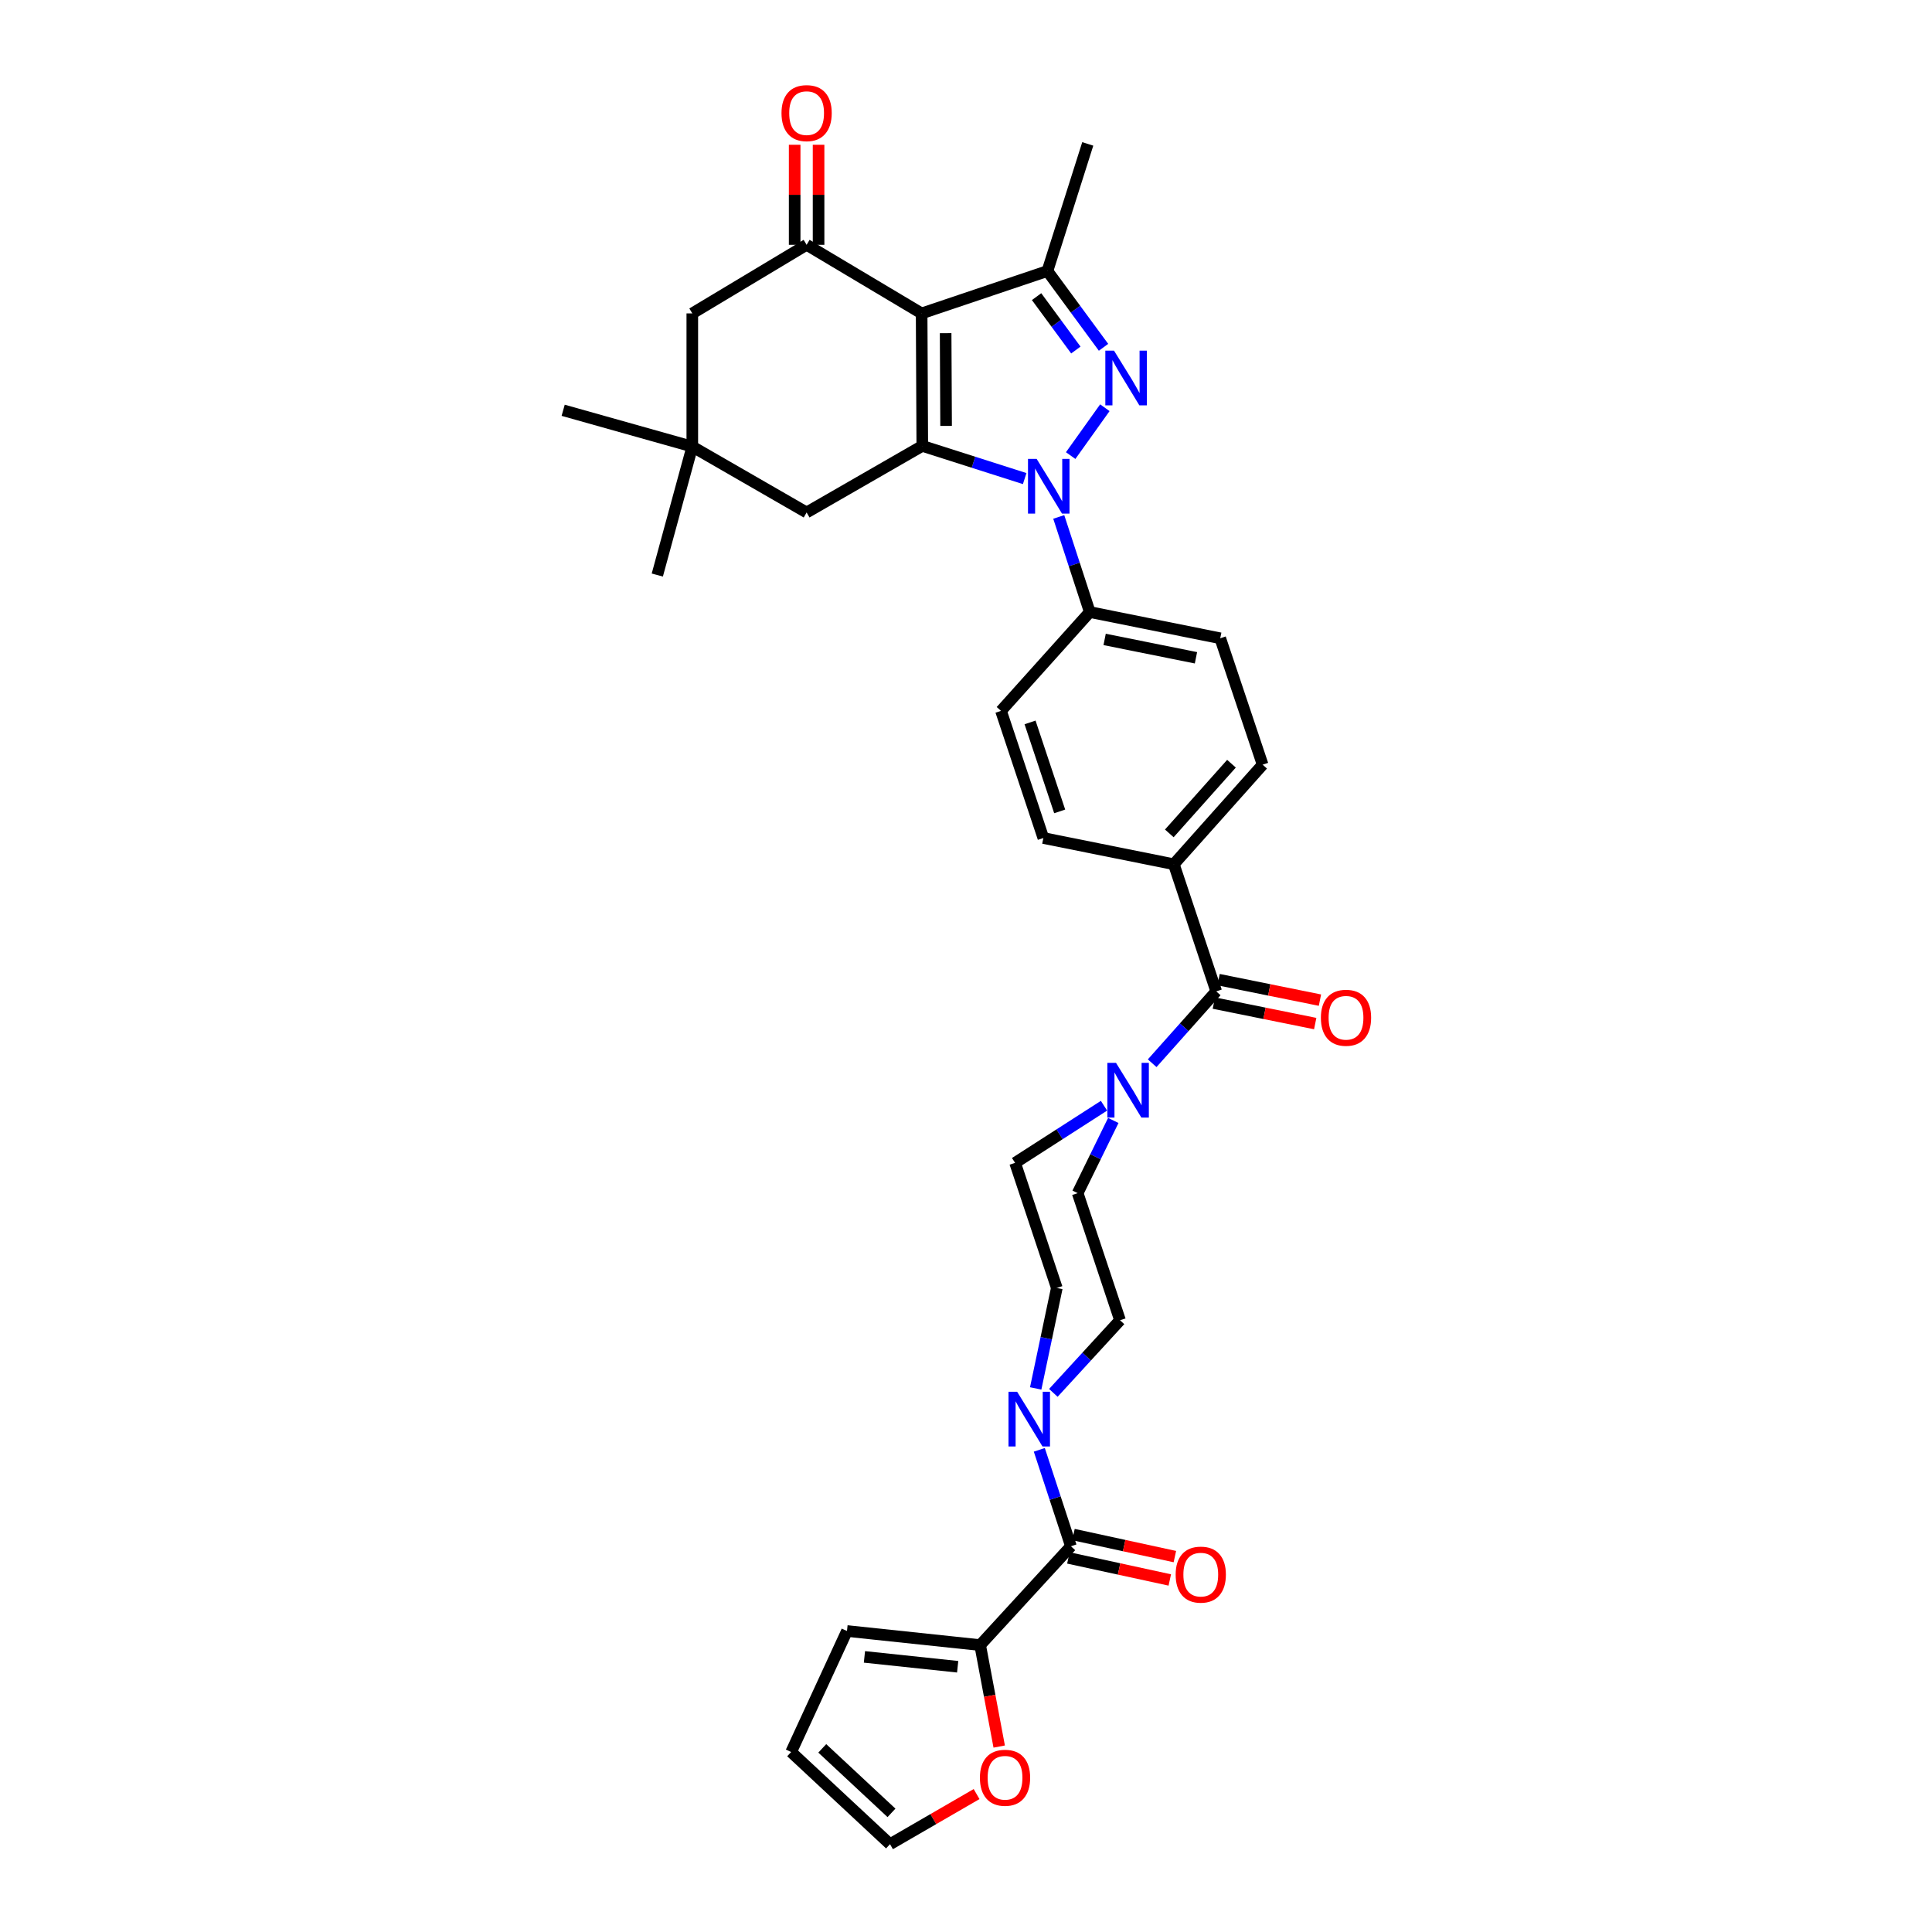 <?xml version='1.0' encoding='iso-8859-1'?>
<svg version='1.1' baseProfile='full'
              xmlns='http://www.w3.org/2000/svg'
                      xmlns:rdkit='http://www.rdkit.org/xml'
                      xmlns:xlink='http://www.w3.org/1999/xlink'
                  xml:space='preserve'
width='1000px' height='1000px' viewBox='0 0 1000 1000'>
<!-- END OF HEADER -->
<rect style='opacity:1.0;fill:#FFFFFF;stroke:none' width='1000' height='1000' x='0' y='0'> </rect>
<path class='bond-1' d='M 477.037,162.22 L 477.373,230.8' style='fill:none;fill-rule:evenodd;stroke:#000000;stroke-width:6px;stroke-linecap:butt;stroke-linejoin:miter;stroke-opacity:1' />
<path class='bond-1' d='M 489.461,172.446 L 489.697,220.452' style='fill:none;fill-rule:evenodd;stroke:#000000;stroke-width:6px;stroke-linecap:butt;stroke-linejoin:miter;stroke-opacity:1' />
<path class='bond-3' d='M 477.037,162.22 L 542.145,140.283' style='fill:none;fill-rule:evenodd;stroke:#000000;stroke-width:6px;stroke-linecap:butt;stroke-linejoin:miter;stroke-opacity:1' />
<path class='bond-4' d='M 477.037,162.22 L 417.503,126.713' style='fill:none;fill-rule:evenodd;stroke:#000000;stroke-width:6px;stroke-linecap:butt;stroke-linejoin:miter;stroke-opacity:1' />
<path class='bond-0' d='M 530.374,247.715 L 503.874,239.257' style='fill:none;fill-rule:evenodd;stroke:#0000FF;stroke-width:6px;stroke-linecap:butt;stroke-linejoin:miter;stroke-opacity:1' />
<path class='bond-0' d='M 503.874,239.257 L 477.373,230.8' style='fill:none;fill-rule:evenodd;stroke:#000000;stroke-width:6px;stroke-linecap:butt;stroke-linejoin:miter;stroke-opacity:1' />
<path class='bond-11' d='M 548.009,267.563 L 556.038,292.178' style='fill:none;fill-rule:evenodd;stroke:#0000FF;stroke-width:6px;stroke-linecap:butt;stroke-linejoin:miter;stroke-opacity:1' />
<path class='bond-11' d='M 556.038,292.178 L 564.067,316.793' style='fill:none;fill-rule:evenodd;stroke:#000000;stroke-width:6px;stroke-linecap:butt;stroke-linejoin:miter;stroke-opacity:1' />
<path class='bond-33' d='M 554.175,235.809 L 571.868,211.038' style='fill:none;fill-rule:evenodd;stroke:#0000FF;stroke-width:6px;stroke-linecap:butt;stroke-linejoin:miter;stroke-opacity:1' />
<path class='bond-10' d='M 477.373,230.8 L 417.503,265.255' style='fill:none;fill-rule:evenodd;stroke:#000000;stroke-width:6px;stroke-linecap:butt;stroke-linejoin:miter;stroke-opacity:1' />
<path class='bond-2' d='M 571.184,179.766 L 556.664,160.024' style='fill:none;fill-rule:evenodd;stroke:#0000FF;stroke-width:6px;stroke-linecap:butt;stroke-linejoin:miter;stroke-opacity:1' />
<path class='bond-2' d='M 556.664,160.024 L 542.145,140.283' style='fill:none;fill-rule:evenodd;stroke:#000000;stroke-width:6px;stroke-linecap:butt;stroke-linejoin:miter;stroke-opacity:1' />
<path class='bond-2' d='M 556.86,181.175 L 546.696,167.356' style='fill:none;fill-rule:evenodd;stroke:#0000FF;stroke-width:6px;stroke-linecap:butt;stroke-linejoin:miter;stroke-opacity:1' />
<path class='bond-2' d='M 546.696,167.356 L 536.532,153.537' style='fill:none;fill-rule:evenodd;stroke:#000000;stroke-width:6px;stroke-linecap:butt;stroke-linejoin:miter;stroke-opacity:1' />
<path class='bond-30' d='M 542.145,140.283 L 563.023,74.488' style='fill:none;fill-rule:evenodd;stroke:#000000;stroke-width:6px;stroke-linecap:butt;stroke-linejoin:miter;stroke-opacity:1' />
<path class='bond-13' d='M 417.503,126.713 L 358.335,162.22' style='fill:none;fill-rule:evenodd;stroke:#000000;stroke-width:6px;stroke-linecap:butt;stroke-linejoin:miter;stroke-opacity:1' />
<path class='bond-16' d='M 423.691,126.713 L 423.691,100.825' style='fill:none;fill-rule:evenodd;stroke:#000000;stroke-width:6px;stroke-linecap:butt;stroke-linejoin:miter;stroke-opacity:1' />
<path class='bond-16' d='M 423.691,100.825 L 423.691,74.936' style='fill:none;fill-rule:evenodd;stroke:#FF0000;stroke-width:6px;stroke-linecap:butt;stroke-linejoin:miter;stroke-opacity:1' />
<path class='bond-16' d='M 411.316,126.713 L 411.316,100.825' style='fill:none;fill-rule:evenodd;stroke:#000000;stroke-width:6px;stroke-linecap:butt;stroke-linejoin:miter;stroke-opacity:1' />
<path class='bond-16' d='M 411.316,100.825 L 411.316,74.936' style='fill:none;fill-rule:evenodd;stroke:#FF0000;stroke-width:6px;stroke-linecap:butt;stroke-linejoin:miter;stroke-opacity:1' />
<path class='bond-5' d='M 554.313,800.337 L 546.129,775.385' style='fill:none;fill-rule:evenodd;stroke:#000000;stroke-width:6px;stroke-linecap:butt;stroke-linejoin:miter;stroke-opacity:1' />
<path class='bond-5' d='M 546.129,775.385 L 537.945,750.432' style='fill:none;fill-rule:evenodd;stroke:#0000FF;stroke-width:6px;stroke-linecap:butt;stroke-linejoin:miter;stroke-opacity:1' />
<path class='bond-9' d='M 554.313,800.337 L 507.325,851.497' style='fill:none;fill-rule:evenodd;stroke:#000000;stroke-width:6px;stroke-linecap:butt;stroke-linejoin:miter;stroke-opacity:1' />
<path class='bond-21' d='M 552.999,806.383 L 579.242,812.085' style='fill:none;fill-rule:evenodd;stroke:#000000;stroke-width:6px;stroke-linecap:butt;stroke-linejoin:miter;stroke-opacity:1' />
<path class='bond-21' d='M 579.242,812.085 L 605.485,817.786' style='fill:none;fill-rule:evenodd;stroke:#FF0000;stroke-width:6px;stroke-linecap:butt;stroke-linejoin:miter;stroke-opacity:1' />
<path class='bond-21' d='M 555.626,794.291 L 581.869,799.993' style='fill:none;fill-rule:evenodd;stroke:#000000;stroke-width:6px;stroke-linecap:butt;stroke-linejoin:miter;stroke-opacity:1' />
<path class='bond-21' d='M 581.869,799.993 L 608.112,805.694' style='fill:none;fill-rule:evenodd;stroke:#FF0000;stroke-width:6px;stroke-linecap:butt;stroke-linejoin:miter;stroke-opacity:1' />
<path class='bond-6' d='M 629.513,513.128 L 607.569,447.325' style='fill:none;fill-rule:evenodd;stroke:#000000;stroke-width:6px;stroke-linecap:butt;stroke-linejoin:miter;stroke-opacity:1' />
<path class='bond-8' d='M 629.513,513.128 L 612.937,531.728' style='fill:none;fill-rule:evenodd;stroke:#000000;stroke-width:6px;stroke-linecap:butt;stroke-linejoin:miter;stroke-opacity:1' />
<path class='bond-8' d='M 612.937,531.728 L 596.361,550.327' style='fill:none;fill-rule:evenodd;stroke:#0000FF;stroke-width:6px;stroke-linecap:butt;stroke-linejoin:miter;stroke-opacity:1' />
<path class='bond-22' d='M 628.286,519.192 L 654.518,524.497' style='fill:none;fill-rule:evenodd;stroke:#000000;stroke-width:6px;stroke-linecap:butt;stroke-linejoin:miter;stroke-opacity:1' />
<path class='bond-22' d='M 654.518,524.497 L 680.75,529.801' style='fill:none;fill-rule:evenodd;stroke:#FF0000;stroke-width:6px;stroke-linecap:butt;stroke-linejoin:miter;stroke-opacity:1' />
<path class='bond-22' d='M 630.739,507.064 L 656.971,512.368' style='fill:none;fill-rule:evenodd;stroke:#000000;stroke-width:6px;stroke-linecap:butt;stroke-linejoin:miter;stroke-opacity:1' />
<path class='bond-22' d='M 656.971,512.368 L 683.203,517.672' style='fill:none;fill-rule:evenodd;stroke:#FF0000;stroke-width:6px;stroke-linecap:butt;stroke-linejoin:miter;stroke-opacity:1' />
<path class='bond-7' d='M 536.075,718.647 L 541.54,692.648' style='fill:none;fill-rule:evenodd;stroke:#0000FF;stroke-width:6px;stroke-linecap:butt;stroke-linejoin:miter;stroke-opacity:1' />
<path class='bond-7' d='M 541.54,692.648 L 547.005,666.649' style='fill:none;fill-rule:evenodd;stroke:#000000;stroke-width:6px;stroke-linecap:butt;stroke-linejoin:miter;stroke-opacity:1' />
<path class='bond-36' d='M 545.211,720.949 L 562.466,702.151' style='fill:none;fill-rule:evenodd;stroke:#0000FF;stroke-width:6px;stroke-linecap:butt;stroke-linejoin:miter;stroke-opacity:1' />
<path class='bond-36' d='M 562.466,702.151 L 579.721,683.354' style='fill:none;fill-rule:evenodd;stroke:#000000;stroke-width:6px;stroke-linecap:butt;stroke-linejoin:miter;stroke-opacity:1' />
<path class='bond-19' d='M 576.239,579.945 L 567.019,598.755' style='fill:none;fill-rule:evenodd;stroke:#0000FF;stroke-width:6px;stroke-linecap:butt;stroke-linejoin:miter;stroke-opacity:1' />
<path class='bond-19' d='M 567.019,598.755 L 557.798,617.565' style='fill:none;fill-rule:evenodd;stroke:#000000;stroke-width:6px;stroke-linecap:butt;stroke-linejoin:miter;stroke-opacity:1' />
<path class='bond-20' d='M 571.429,572.322 L 548.421,587.11' style='fill:none;fill-rule:evenodd;stroke:#0000FF;stroke-width:6px;stroke-linecap:butt;stroke-linejoin:miter;stroke-opacity:1' />
<path class='bond-20' d='M 548.421,587.11 L 525.412,601.898' style='fill:none;fill-rule:evenodd;stroke:#000000;stroke-width:6px;stroke-linecap:butt;stroke-linejoin:miter;stroke-opacity:1' />
<path class='bond-15' d='M 507.325,851.497 L 512.256,877.758' style='fill:none;fill-rule:evenodd;stroke:#000000;stroke-width:6px;stroke-linecap:butt;stroke-linejoin:miter;stroke-opacity:1' />
<path class='bond-15' d='M 512.256,877.758 L 517.186,904.019' style='fill:none;fill-rule:evenodd;stroke:#FF0000;stroke-width:6px;stroke-linecap:butt;stroke-linejoin:miter;stroke-opacity:1' />
<path class='bond-23' d='M 507.325,851.497 L 438.395,844.203' style='fill:none;fill-rule:evenodd;stroke:#000000;stroke-width:6px;stroke-linecap:butt;stroke-linejoin:miter;stroke-opacity:1' />
<path class='bond-23' d='M 495.684,862.708 L 447.433,857.603' style='fill:none;fill-rule:evenodd;stroke:#000000;stroke-width:6px;stroke-linecap:butt;stroke-linejoin:miter;stroke-opacity:1' />
<path class='bond-34' d='M 417.503,265.255 L 358.335,231.164' style='fill:none;fill-rule:evenodd;stroke:#000000;stroke-width:6px;stroke-linecap:butt;stroke-linejoin:miter;stroke-opacity:1' />
<path class='bond-26' d='M 564.067,316.793 L 631.596,330.377' style='fill:none;fill-rule:evenodd;stroke:#000000;stroke-width:6px;stroke-linecap:butt;stroke-linejoin:miter;stroke-opacity:1' />
<path class='bond-26' d='M 571.756,330.961 L 619.026,340.47' style='fill:none;fill-rule:evenodd;stroke:#000000;stroke-width:6px;stroke-linecap:butt;stroke-linejoin:miter;stroke-opacity:1' />
<path class='bond-27' d='M 564.067,316.793 L 518.118,367.953' style='fill:none;fill-rule:evenodd;stroke:#000000;stroke-width:6px;stroke-linecap:butt;stroke-linejoin:miter;stroke-opacity:1' />
<path class='bond-12' d='M 358.335,231.164 L 358.335,162.22' style='fill:none;fill-rule:evenodd;stroke:#000000;stroke-width:6px;stroke-linecap:butt;stroke-linejoin:miter;stroke-opacity:1' />
<path class='bond-31' d='M 358.335,231.164 L 340.221,297.64' style='fill:none;fill-rule:evenodd;stroke:#000000;stroke-width:6px;stroke-linecap:butt;stroke-linejoin:miter;stroke-opacity:1' />
<path class='bond-32' d='M 358.335,231.164 L 291.494,212.362' style='fill:none;fill-rule:evenodd;stroke:#000000;stroke-width:6px;stroke-linecap:butt;stroke-linejoin:miter;stroke-opacity:1' />
<path class='bond-14' d='M 607.569,447.325 L 540.041,433.755' style='fill:none;fill-rule:evenodd;stroke:#000000;stroke-width:6px;stroke-linecap:butt;stroke-linejoin:miter;stroke-opacity:1' />
<path class='bond-35' d='M 607.569,447.325 L 653.539,395.801' style='fill:none;fill-rule:evenodd;stroke:#000000;stroke-width:6px;stroke-linecap:butt;stroke-linejoin:miter;stroke-opacity:1' />
<path class='bond-35' d='M 605.231,431.359 L 637.41,395.292' style='fill:none;fill-rule:evenodd;stroke:#000000;stroke-width:6px;stroke-linecap:butt;stroke-linejoin:miter;stroke-opacity:1' />
<path class='bond-24' d='M 505.482,928.604 L 483.075,941.575' style='fill:none;fill-rule:evenodd;stroke:#FF0000;stroke-width:6px;stroke-linecap:butt;stroke-linejoin:miter;stroke-opacity:1' />
<path class='bond-24' d='M 483.075,941.575 L 460.668,954.545' style='fill:none;fill-rule:evenodd;stroke:#000000;stroke-width:6px;stroke-linecap:butt;stroke-linejoin:miter;stroke-opacity:1' />
<path class='bond-17' d='M 547.005,666.649 L 525.412,601.898' style='fill:none;fill-rule:evenodd;stroke:#000000;stroke-width:6px;stroke-linecap:butt;stroke-linejoin:miter;stroke-opacity:1' />
<path class='bond-18' d='M 579.721,683.354 L 557.798,617.565' style='fill:none;fill-rule:evenodd;stroke:#000000;stroke-width:6px;stroke-linecap:butt;stroke-linejoin:miter;stroke-opacity:1' />
<path class='bond-25' d='M 438.395,844.203 L 409.495,906.843' style='fill:none;fill-rule:evenodd;stroke:#000000;stroke-width:6px;stroke-linecap:butt;stroke-linejoin:miter;stroke-opacity:1' />
<path class='bond-37' d='M 460.668,954.545 L 409.495,906.843' style='fill:none;fill-rule:evenodd;stroke:#000000;stroke-width:6px;stroke-linecap:butt;stroke-linejoin:miter;stroke-opacity:1' />
<path class='bond-37' d='M 461.43,938.339 L 425.608,904.947' style='fill:none;fill-rule:evenodd;stroke:#000000;stroke-width:6px;stroke-linecap:butt;stroke-linejoin:miter;stroke-opacity:1' />
<path class='bond-29' d='M 631.596,330.377 L 653.539,395.801' style='fill:none;fill-rule:evenodd;stroke:#000000;stroke-width:6px;stroke-linecap:butt;stroke-linejoin:miter;stroke-opacity:1' />
<path class='bond-28' d='M 518.118,367.953 L 540.041,433.755' style='fill:none;fill-rule:evenodd;stroke:#000000;stroke-width:6px;stroke-linecap:butt;stroke-linejoin:miter;stroke-opacity:1' />
<path class='bond-28' d='M 533.147,373.912 L 548.492,419.974' style='fill:none;fill-rule:evenodd;stroke:#000000;stroke-width:6px;stroke-linecap:butt;stroke-linejoin:miter;stroke-opacity:1' />
<path  class='atom-1' d='M 536.572 237.531
L 545.852 252.531
Q 546.772 254.011, 548.252 256.691
Q 549.732 259.371, 549.812 259.531
L 549.812 237.531
L 553.572 237.531
L 553.572 265.851
L 549.692 265.851
L 539.732 249.451
Q 538.572 247.531, 537.332 245.331
Q 536.132 243.131, 535.772 242.451
L 535.772 265.851
L 532.092 265.851
L 532.092 237.531
L 536.572 237.531
' fill='#0000FF'/>
<path  class='atom-3' d='M 576.602 181.484
L 585.882 196.484
Q 586.802 197.964, 588.282 200.644
Q 589.762 203.324, 589.842 203.484
L 589.842 181.484
L 593.602 181.484
L 593.602 209.804
L 589.722 209.804
L 579.762 193.404
Q 578.602 191.484, 577.362 189.284
Q 576.162 187.084, 575.802 186.404
L 575.802 209.804
L 572.122 209.804
L 572.122 181.484
L 576.602 181.484
' fill='#0000FF'/>
<path  class='atom-8' d='M 526.474 720.381
L 535.754 735.381
Q 536.674 736.861, 538.154 739.541
Q 539.634 742.221, 539.714 742.381
L 539.714 720.381
L 543.474 720.381
L 543.474 748.701
L 539.594 748.701
L 529.634 732.301
Q 528.474 730.381, 527.234 728.181
Q 526.034 725.981, 525.674 725.301
L 525.674 748.701
L 521.994 748.701
L 521.994 720.381
L 526.474 720.381
' fill='#0000FF'/>
<path  class='atom-9' d='M 577.647 550.142
L 586.927 565.142
Q 587.847 566.622, 589.327 569.302
Q 590.807 571.982, 590.887 572.142
L 590.887 550.142
L 594.647 550.142
L 594.647 578.462
L 590.767 578.462
L 580.807 562.062
Q 579.647 560.142, 578.407 557.942
Q 577.207 555.742, 576.847 555.062
L 576.847 578.462
L 573.167 578.462
L 573.167 550.142
L 577.647 550.142
' fill='#0000FF'/>
<path  class='atom-16' d='M 507.201 920.164
Q 507.201 913.364, 510.561 909.564
Q 513.921 905.764, 520.201 905.764
Q 526.481 905.764, 529.841 909.564
Q 533.201 913.364, 533.201 920.164
Q 533.201 927.044, 529.801 930.964
Q 526.401 934.844, 520.201 934.844
Q 513.961 934.844, 510.561 930.964
Q 507.201 927.084, 507.201 920.164
M 520.201 931.644
Q 524.521 931.644, 526.841 928.764
Q 529.201 925.844, 529.201 920.164
Q 529.201 914.604, 526.841 911.804
Q 524.521 908.964, 520.201 908.964
Q 515.881 908.964, 513.521 911.764
Q 511.201 914.564, 511.201 920.164
Q 511.201 925.884, 513.521 928.764
Q 515.881 931.644, 520.201 931.644
' fill='#FF0000'/>
<path  class='atom-17' d='M 404.503 58.55
Q 404.503 51.75, 407.863 47.95
Q 411.223 44.15, 417.503 44.15
Q 423.783 44.15, 427.143 47.95
Q 430.503 51.75, 430.503 58.55
Q 430.503 65.43, 427.103 69.35
Q 423.703 73.23, 417.503 73.23
Q 411.263 73.23, 407.863 69.35
Q 404.503 65.47, 404.503 58.55
M 417.503 70.03
Q 421.823 70.03, 424.143 67.15
Q 426.503 64.23, 426.503 58.55
Q 426.503 52.99, 424.143 50.19
Q 421.823 47.35, 417.503 47.35
Q 413.183 47.35, 410.823 50.15
Q 408.503 52.95, 408.503 58.55
Q 408.503 64.27, 410.823 67.15
Q 413.183 70.03, 417.503 70.03
' fill='#FF0000'/>
<path  class='atom-22' d='M 608.518 815.018
Q 608.518 808.218, 611.878 804.418
Q 615.238 800.618, 621.518 800.618
Q 627.798 800.618, 631.158 804.418
Q 634.518 808.218, 634.518 815.018
Q 634.518 821.898, 631.118 825.818
Q 627.718 829.698, 621.518 829.698
Q 615.278 829.698, 611.878 825.818
Q 608.518 821.938, 608.518 815.018
M 621.518 826.498
Q 625.838 826.498, 628.158 823.618
Q 630.518 820.698, 630.518 815.018
Q 630.518 809.458, 628.158 806.658
Q 625.838 803.818, 621.518 803.818
Q 617.198 803.818, 614.838 806.618
Q 612.518 809.418, 612.518 815.018
Q 612.518 820.738, 614.838 823.618
Q 617.198 826.498, 621.518 826.498
' fill='#FF0000'/>
<path  class='atom-23' d='M 683.69 526.792
Q 683.69 519.992, 687.05 516.192
Q 690.41 512.392, 696.69 512.392
Q 702.97 512.392, 706.33 516.192
Q 709.69 519.992, 709.69 526.792
Q 709.69 533.672, 706.29 537.592
Q 702.89 541.472, 696.69 541.472
Q 690.45 541.472, 687.05 537.592
Q 683.69 533.712, 683.69 526.792
M 696.69 538.272
Q 701.01 538.272, 703.33 535.392
Q 705.69 532.472, 705.69 526.792
Q 705.69 521.232, 703.33 518.432
Q 701.01 515.592, 696.69 515.592
Q 692.37 515.592, 690.01 518.392
Q 687.69 521.192, 687.69 526.792
Q 687.69 532.512, 690.01 535.392
Q 692.37 538.272, 696.69 538.272
' fill='#FF0000'/>
</svg>
